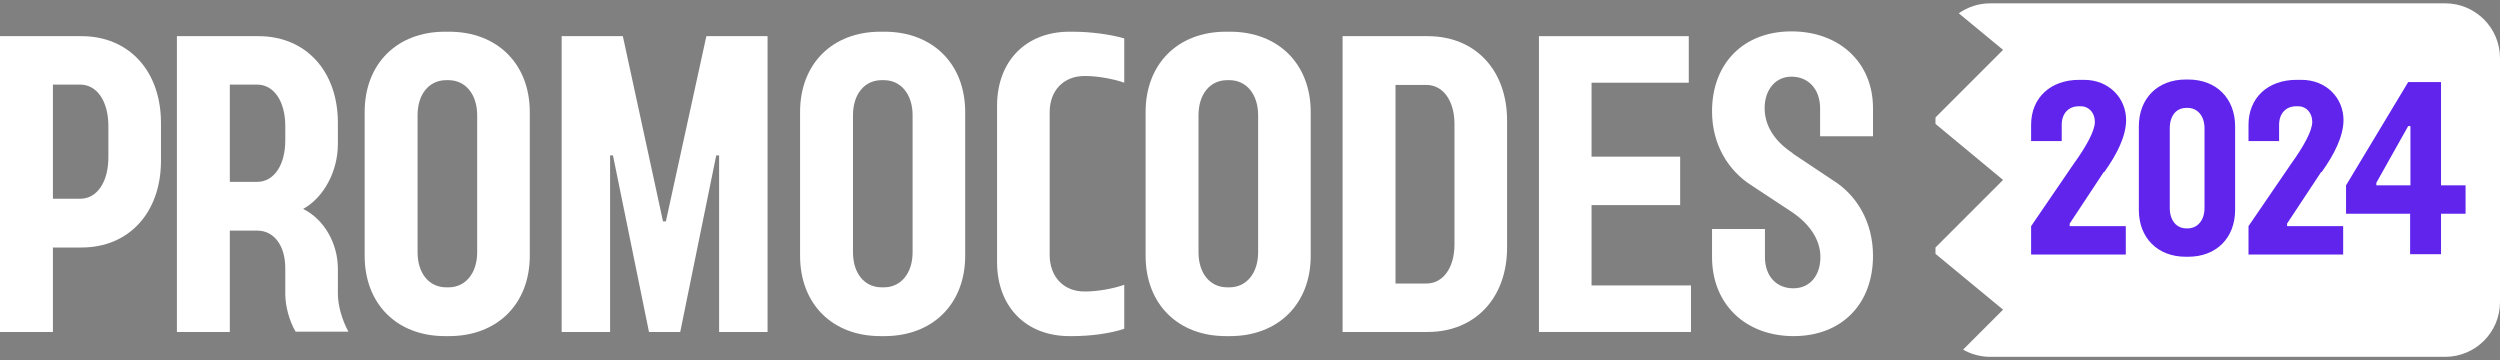 <svg width="236" height="34" viewBox="0 0 236 34" fill="none" xmlns="http://www.w3.org/2000/svg">
<rect x="0" y="0" width="236" height="34" fill="#808080" stroke="none"/>
<path d="M0 3.414H7.703C12.157 3.414 15.196 6.694 15.196 11.599V15.18C15.196 20.084 12.157 23.364 7.703 23.364H4.995V31.338H0V3.414ZM4.995 18.76H7.583C9.148 18.76 10.231 17.196 10.231 14.849V11.9C10.231 9.553 9.148 7.988 7.583 7.988H4.995V18.76Z" fill="white"/>
<path d="M27.924 31.338C27.322 30.345 26.931 28.901 26.931 27.757V25.32C26.931 23.154 25.848 21.769 24.283 21.769H21.695V31.338H16.7V3.414H24.403C28.857 3.414 31.896 6.694 31.896 11.599V13.585C31.896 16.173 30.572 18.64 28.616 19.723C30.572 20.686 31.896 22.943 31.896 25.38V27.727C31.896 28.841 32.287 30.195 32.889 31.308H27.894L27.924 31.338ZM21.695 17.166H24.283C25.848 17.166 26.931 15.601 26.931 13.254V11.9C26.931 9.553 25.848 7.988 24.283 7.988H21.695V17.166Z" fill="white"/>
<path d="M34.424 10.576C34.424 6.032 37.463 2.993 42.006 2.993H42.398C46.941 2.993 50.011 6.032 50.011 10.576V24.147C50.011 28.69 46.941 31.729 42.398 31.729H42.006C37.463 31.729 34.424 28.69 34.424 24.147V10.576ZM39.419 23.816C39.419 25.802 40.502 27.125 42.127 27.125H42.337C43.932 27.125 45.045 25.802 45.045 23.816V10.877C45.045 8.891 43.932 7.567 42.337 7.567H42.127C40.502 7.567 39.419 8.891 39.419 10.877V23.816Z" fill="white"/>
<path d="M53.02 31.338V3.414H58.797L62.588 20.897H62.859L66.681 3.414H72.458V31.338H67.884V14.668H67.613L64.213 31.338H61.264L57.864 14.668H57.593V31.338H53.02Z" fill="white"/>
<path d="M75.527 10.576C75.527 6.032 78.566 2.993 83.11 2.993H83.501C88.045 2.993 91.114 6.032 91.114 10.576V24.147C91.114 28.69 88.045 31.729 83.501 31.729H83.11C78.566 31.729 75.527 28.69 75.527 24.147V10.576ZM80.522 23.816C80.522 25.802 81.605 27.125 83.23 27.125H83.441C85.036 27.125 86.149 25.802 86.149 23.816V10.877C86.149 8.891 85.036 7.567 83.441 7.567H83.23C81.605 7.567 80.522 8.891 80.522 10.877V23.816Z" fill="white"/>
<path d="M94.123 9.974C94.123 5.791 96.831 2.993 100.954 2.993H101.224C102.94 2.993 104.775 3.234 106.129 3.625V7.807C105.016 7.416 103.541 7.176 102.458 7.176H102.368C100.412 7.176 99.088 8.53 99.088 10.606V24.056C99.088 26.133 100.412 27.517 102.368 27.517H102.458C103.541 27.517 105.016 27.276 106.129 26.885V31.037C104.775 31.489 102.94 31.729 101.224 31.729H100.954C96.831 31.729 94.123 28.931 94.123 24.748V9.974Z" fill="white"/>
<path d="M108.145 10.576C108.145 6.032 111.184 2.993 115.728 2.993H116.119C120.663 2.993 123.732 6.032 123.732 10.576V24.147C123.732 28.69 120.663 31.729 116.119 31.729H115.728C111.184 31.729 108.145 28.69 108.145 24.147V10.576ZM113.14 23.816C113.14 25.802 114.224 27.125 115.848 27.125H116.059C117.654 27.125 118.767 25.802 118.767 23.816V10.877C118.767 8.891 117.654 7.567 116.059 7.567H115.848C114.224 7.567 113.14 8.891 113.14 10.877V23.816Z" fill="white"/>
<path d="M126.741 3.414H134.775C139.259 3.414 142.268 6.604 142.268 11.388V23.364C142.268 28.149 139.229 31.338 134.775 31.338H126.741V3.414ZM131.736 26.764H134.655C136.22 26.764 137.303 25.29 137.303 23.063V11.719C137.303 9.492 136.22 8.018 134.655 8.018H131.736V26.764Z" fill="white"/>
<path d="M145.247 3.414H159.42V7.807H150.242V14.788H158.607V19.362H150.242V26.945H159.63V31.338H145.277V3.414H145.247Z" fill="white"/>
<path d="M169.229 14.488L173.021 17.015C175.217 18.369 176.812 20.897 176.812 24.147C176.812 28.72 173.833 31.729 169.319 31.729C164.806 31.729 161.616 28.75 161.616 24.267V21.619H166.611V24.267C166.611 26.072 167.694 27.216 169.289 27.216C170.884 27.216 171.847 25.982 171.847 24.267C171.847 22.552 170.734 21.077 169.169 20.024L165.287 17.466C163.181 16.112 161.616 13.675 161.616 10.515C161.616 5.972 164.595 2.963 169.109 2.963C173.622 2.963 176.812 5.882 176.812 10.215V12.863H171.817V10.215C171.817 8.409 170.704 7.236 169.109 7.236C167.634 7.236 166.581 8.439 166.581 10.215C166.581 11.99 167.664 13.434 169.229 14.457V14.488Z" fill="white"/>
<path fill-rule="evenodd" clip-rule="evenodd" d="M182.71 11.087V11.697L189.089 16.985L182.71 23.364V23.964L189.089 29.232L185.317 33.004C186.074 33.438 186.951 33.685 187.885 33.685H230.824C233.683 33.685 236 31.368 236 28.51V5.49C236 2.632 233.683 0.315 230.824 0.315H187.885C186.777 0.315 185.751 0.663 184.909 1.256L189.089 4.708L182.71 11.087Z" fill="white"/>
<path d="M198.597 16.233L195.378 21.108V21.348H200.674V24.026H191.737V21.348L195.769 15.45C196.942 13.826 197.755 12.351 197.755 11.509C197.755 10.666 197.213 10.034 196.431 10.034H196.22C195.257 10.034 194.626 10.726 194.626 11.78V13.314H191.737V11.78C191.737 9.252 193.542 7.537 196.28 7.537H196.732C199.109 7.537 200.704 9.282 200.704 11.328C200.704 12.833 199.861 14.548 198.628 16.263L198.597 16.233Z" fill="#6024ED"/>
<path d="M201.907 11.93C201.907 9.282 203.683 7.507 206.331 7.507H206.572C209.219 7.507 210.995 9.282 210.995 11.93V19.814C210.995 22.462 209.219 24.237 206.572 24.237H206.331C203.683 24.237 201.907 22.462 201.907 19.814V11.93ZM204.826 19.633C204.826 20.806 205.458 21.559 206.391 21.559H206.511C207.444 21.559 208.106 20.806 208.106 19.633V12.11C208.106 10.937 207.444 10.185 206.511 10.185H206.391C205.428 10.185 204.826 10.937 204.826 12.11V19.633Z" fill="#6024ED"/>
<path d="M219.119 16.233L215.899 21.107V21.348H221.195V24.026H212.259V21.348L216.291 15.45C217.464 13.825 218.277 12.351 218.277 11.509C218.277 10.666 217.735 10.034 216.953 10.034H216.742C215.779 10.034 215.147 10.726 215.147 11.779V13.314H212.259V11.779C212.259 9.252 214.064 7.537 216.802 7.537H217.254C219.631 7.537 221.226 9.282 221.226 11.328C221.226 12.833 220.383 14.548 219.149 16.263L219.119 16.233Z" fill="#6024ED"/>
<path d="M230.433 7.747V17.497H232.75V20.175H230.433V23.996H227.515V20.175H221.466V17.497L227.334 7.747H230.433ZM224.325 17.497H227.545V11.9H227.334L224.325 17.256V17.497Z" fill="#6024ED"/>
</svg>
